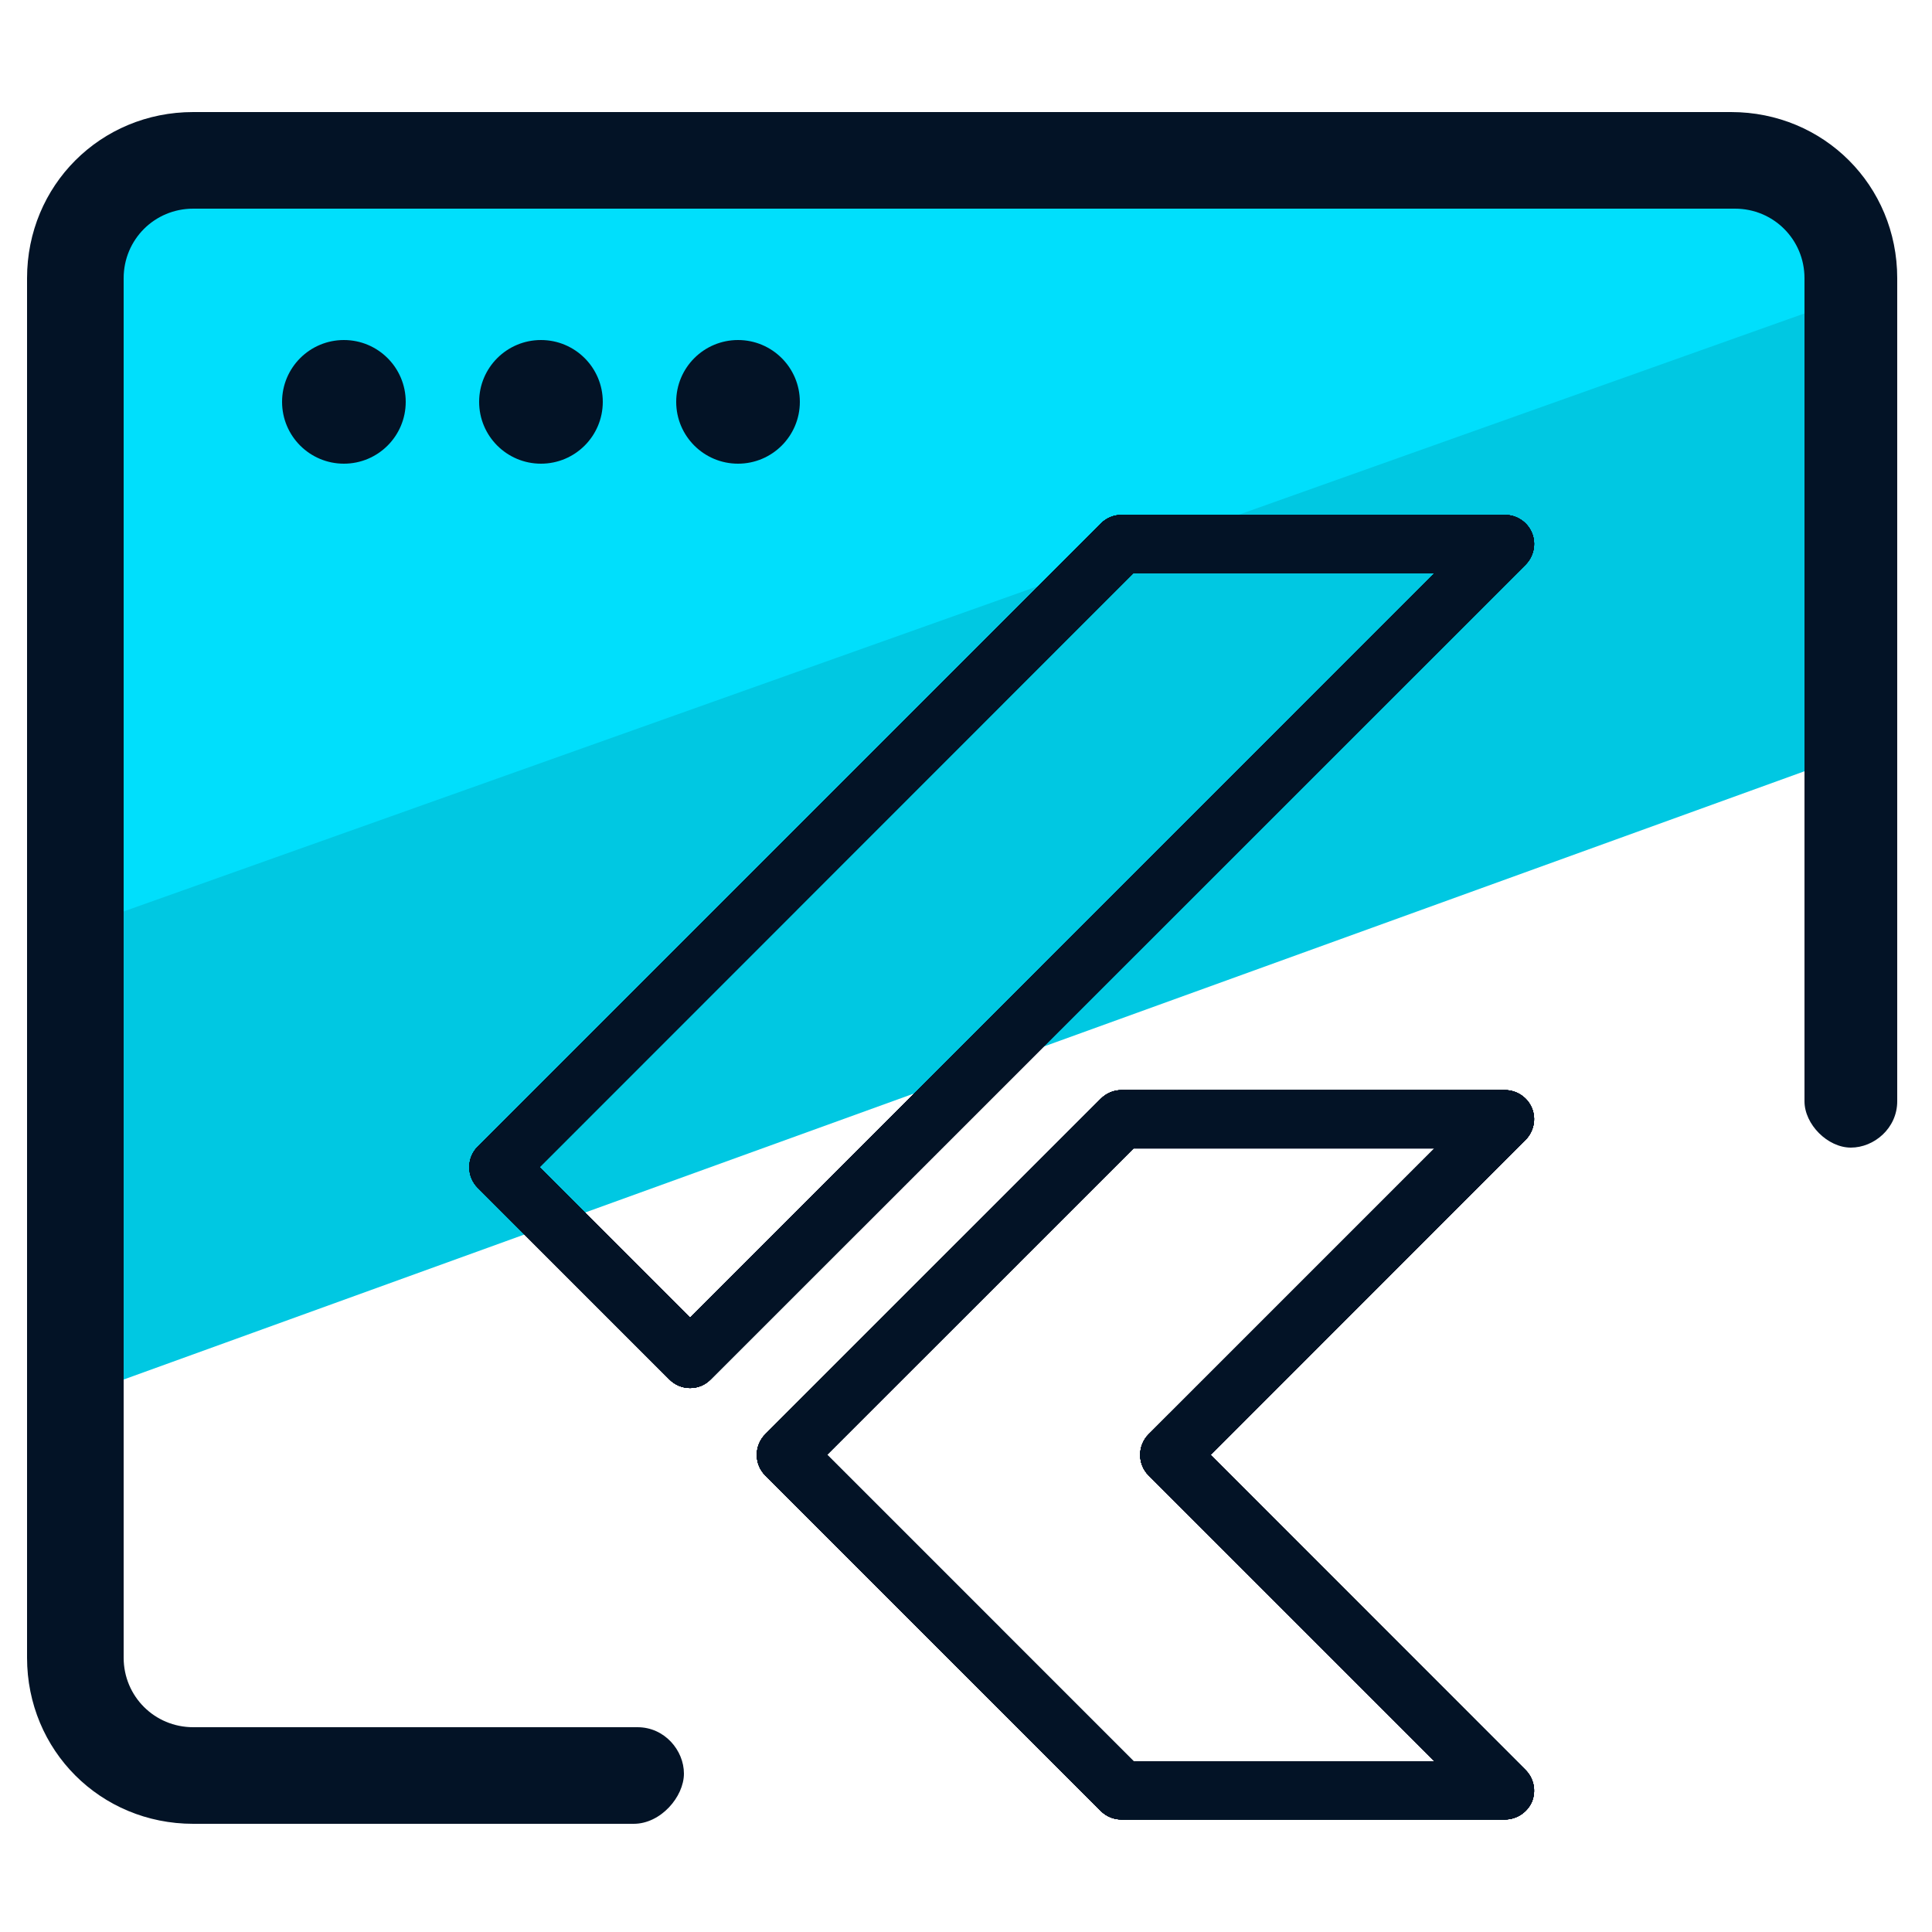 <svg xmlns="http://www.w3.org/2000/svg" xmlns:xlink="http://www.w3.org/1999/xlink" id="Layer_1" x="0" y="0" version="1.1" viewBox="0 0 50 50" xml:space="preserve"><style>.st2,.st3{fill:#031326}</style><path fill="#00c8e2" d="M48 13.9l.8 5.3L2.1 36.1l-.5-11-.1-6.3L42.3 4l5.2 2.3z"/><path fill="#00dffc" d="M46.4 4.1l2.3 3.3L1.2 24.3 2.4 6.9l3-2.9 29.4-.2z"/><path d="M16.4 47.2H5c-2.4 0-4.3-1.9-4.3-4.3V7.2C.7 4.8 2.6 2.9 5 2.9h39.8c2.4 0 4.3 1.9 4.3 4.3v21.3c0 .7-.6 1.2-1.2 1.2s-1.2-.6-1.2-1.2V7.2c0-1-.8-1.8-1.8-1.8H5c-1 0-1.8.8-1.8 1.8v35.7c0 1 .8 1.8 1.8 1.8h11.5c.7 0 1.2.6 1.2 1.2s-.6 1.3-1.3 1.3z" class="st2"/><circle cx="8.9" cy="10.4" r="1.6" class="st3"/><circle cx="14" cy="10.4" r="1.6" class="st3"/><circle cx="19.1" cy="10.4" r="1.6" class="st3"/><g transform="translate(-.56 8.162) scale(.039)"><defs><path id="SVGID_1_" d="M1012.9 998.1H758.5c-5.1 0-10-2-13.7-5.7L522.2 769.8c-7.5-7.5-7.5-19.8 0-27.3l222.7-222.7c3.6-3.6 8.5-5.7 13.7-5.7H1013c7.8 0 14.9 4.7 17.9 11.9 3 7.2 1.3 15.5-4.2 21.1l-209 209.1 209 209.1c5.5 5.5 7.2 13.8 4.2 21.1-3.1 7-10.1 11.7-18 11.7zm-246.4-38.6h199.8L776.6 769.8c-7.5-7.5-7.5-19.8 0-27.3l189.7-189.7H766.5L563.1 756.1l203.4 203.4zM472.3 711.8c-5.1 0-10-2-13.7-5.7L331.4 578.9c-7.5-7.5-7.5-19.8 0-27.3l413.5-413.5c3.6-3.6 8.5-5.7 13.7-5.7H1013c7.8 0 14.9 4.7 17.9 11.9 3 7.2 1.3 15.5-4.2 21.1L485.9 706.1c-3.6 3.7-8.5 5.7-13.6 5.7zm-99.9-146.6l99.9 99.9 494-494.1H766.5L372.4 565.2z"/></defs><use fill="#031326" overflow="visible" xlink:href="#SVGID_1_"/><clipPath id="SVGID_2_"><use overflow="visible" xlink:href="#SVGID_1_"/></clipPath><g clip-path="url(#SVGID_2_)"><path d="M663.1 902.7c-4.9 0-9.9-1.9-13.7-5.7L522.2 769.8c-7.5-7.5-7.5-19.8 0-27.3l222.6-222.7c3.6-3.6 8.5-5.7 13.7-5.7h254.4c10.7 0 19.3 8.7 19.3 19.3 0 10.7-8.7 19.3-19.3 19.3H766.5L563.2 756.1l113.5 113.6c7.5 7.5 7.5 19.8 0 27.3-3.8 3.8-8.7 5.7-13.6 5.7z" class="st2"/></g></g><g transform="translate(-.56 8.162) scale(.039)"><defs><path id="SVGID_3_" d="M1012.9 998.1H758.5c-5.1 0-10-2-13.7-5.7L522.2 769.8c-7.5-7.5-7.5-19.8 0-27.3l222.7-222.7c3.6-3.6 8.5-5.7 13.7-5.7H1013c7.8 0 14.9 4.7 17.9 11.9 3 7.2 1.3 15.5-4.2 21.1l-209 209.1 209 209.1c5.5 5.5 7.2 13.8 4.2 21.1-3.1 7-10.1 11.7-18 11.7zm-246.4-38.6h199.8L776.6 769.8c-7.5-7.5-7.5-19.8 0-27.3l189.7-189.7H766.5L563.1 756.1l203.4 203.4zM472.3 711.8c-5.1 0-10-2-13.7-5.7L331.4 578.9c-7.5-7.5-7.5-19.8 0-27.3l413.5-413.5c3.6-3.6 8.5-5.7 13.7-5.7H1013c7.8 0 14.9 4.7 17.9 11.9 3 7.2 1.3 15.5-4.2 21.1L485.9 706.1c-3.6 3.7-8.5 5.7-13.6 5.7zm-99.9-146.6l99.9 99.9 494-494.1H766.5L372.4 565.2z"/></defs><use fill="#031326" overflow="visible" xlink:href="#SVGID_3_"/><clipPath id="SVGID_4_"><use overflow="visible" xlink:href="#SVGID_3_"/></clipPath><g clip-path="url(#SVGID_4_)"><path d="M472.3 711.8c-5.1 0-10-2-13.7-5.7L331.4 578.9c-7.5-7.5-7.5-19.8 0-27.3l413.5-413.5c3.6-3.6 8.5-5.7 13.7-5.7H1013c7.8 0 14.9 4.7 17.9 11.9 3 7.2 1.3 15.5-4.2 21.1L485.9 706.1c-3.6 3.7-8.5 5.7-13.6 5.7zm-99.9-146.6l99.9 99.9 494-494.1H766.5L372.4 565.2z" class="st2"/></g></g><g transform="translate(-.56 8.162) scale(.039)"><defs><path id="SVGID_5_" d="M1012.9 998.1H758.5c-5.1 0-10-2-13.7-5.7L522.2 769.8c-7.5-7.5-7.5-19.8 0-27.3l222.7-222.7c3.6-3.6 8.5-5.7 13.7-5.7H1013c7.8 0 14.9 4.7 17.9 11.9 3 7.2 1.3 15.5-4.2 21.1l-209 209.1 209 209.1c5.5 5.5 7.2 13.8 4.2 21.1-3.1 7-10.1 11.7-18 11.7zm-246.4-38.6h199.8L776.6 769.8c-7.5-7.5-7.5-19.8 0-27.3l189.7-189.7H766.5L563.1 756.1l203.4 203.4zM472.3 711.8c-5.1 0-10-2-13.7-5.7L331.4 578.9c-7.5-7.5-7.5-19.8 0-27.3l413.5-413.5c3.6-3.6 8.5-5.7 13.7-5.7H1013c7.8 0 14.9 4.7 17.9 11.9 3 7.2 1.3 15.5-4.2 21.1L485.9 706.1c-3.6 3.7-8.5 5.7-13.6 5.7zm-99.9-146.6l99.9 99.9 494-494.1H766.5L372.4 565.2z"/></defs><use fill="#031326" overflow="visible" xlink:href="#SVGID_5_"/><clipPath id="SVGID_6_"><use overflow="visible" xlink:href="#SVGID_5_"/></clipPath><g clip-path="url(#SVGID_6_)"><path d="M1012.9 998.1H758.5c-5.1 0-10-2-13.7-5.7L649.4 897c-7.5-7.5-7.5-19.8 0-27.3s19.8-7.5 27.3 0l89.8 89.7h199.8L776.6 769.8c-7.5-7.5-7.5-19.8 0-27.3s19.8-7.5 27.3 0l222.6 222.6c5.5 5.5 7.2 13.8 4.2 21.1-2.9 7.2-9.9 11.9-17.8 11.9z" class="st2"/></g></g><g transform="translate(-.56 8.162) scale(.039)"><defs><path id="SVGID_7_" d="M1012.9 998.1H758.5c-5.1 0-10-2-13.7-5.7L522.2 769.8c-7.5-7.5-7.5-19.8 0-27.3l222.7-222.7c3.6-3.6 8.5-5.7 13.7-5.7H1013c7.8 0 14.9 4.7 17.9 11.9 3 7.2 1.3 15.5-4.2 21.1l-209 209.1 209 209.1c5.5 5.5 7.2 13.8 4.2 21.1-3.1 7-10.1 11.7-18 11.7zm-246.4-38.6h199.8L776.6 769.8c-7.5-7.5-7.5-19.8 0-27.3l189.7-189.7H766.5L563.1 756.1l203.4 203.4zM472.3 711.8c-5.1 0-10-2-13.7-5.7L331.4 578.9c-7.5-7.5-7.5-19.8 0-27.3l413.5-413.5c3.6-3.6 8.5-5.7 13.7-5.7H1013c7.8 0 14.9 4.7 17.9 11.9 3 7.2 1.3 15.5-4.2 21.1L485.9 706.1c-3.6 3.7-8.5 5.7-13.6 5.7zm-99.9-146.6l99.9 99.9 494-494.1H766.5L372.4 565.2z"/></defs><use fill="#031326" overflow="visible" xlink:href="#SVGID_7_"/><clipPath id="SVGID_8_"><use overflow="visible" xlink:href="#SVGID_7_"/></clipPath></g><g transform="translate(-.56 8.162) scale(.039)"><defs><path id="SVGID_9_" d="M1012.9 998.1H758.5c-5.1 0-10-2-13.7-5.7L522.2 769.8c-7.5-7.5-7.5-19.8 0-27.3l222.7-222.7c3.6-3.6 8.5-5.7 13.7-5.7H1013c7.8 0 14.9 4.7 17.9 11.9 3 7.2 1.3 15.5-4.2 21.1l-209 209.1 209 209.1c5.5 5.5 7.2 13.8 4.2 21.1-3.1 7-10.1 11.7-18 11.7zm-246.4-38.6h199.8L776.6 769.8c-7.5-7.5-7.5-19.8 0-27.3l189.7-189.7H766.5L563.1 756.1l203.4 203.4zM472.3 711.8c-5.1 0-10-2-13.7-5.7L331.4 578.9c-7.5-7.5-7.5-19.8 0-27.3l413.5-413.5c3.6-3.6 8.5-5.7 13.7-5.7H1013c7.8 0 14.9 4.7 17.9 11.9 3 7.2 1.3 15.5-4.2 21.1L485.9 706.1c-3.6 3.7-8.5 5.7-13.6 5.7zm-99.9-146.6l99.9 99.9 494-494.1H766.5L372.4 565.2z"/></defs><use fill="#031326" overflow="visible" xlink:href="#SVGID_9_"/><clipPath id="SVGID_10_"><use overflow="visible" xlink:href="#SVGID_9_"/></clipPath><g clip-path="url(#SVGID_10_)"><path d="M663.1 902.7c-4.9 0-9.9-1.9-13.7-5.7L522.2 769.7c-7.5-7.5-7.5-19.8 0-27.3l127.2-127.2c7.2-7.2 20.1-7.2 27.3 0L804 742.4c7.5 7.5 7.5 19.8 0 27.3s-19.8 7.5-27.3 0L663.1 656.1 563.2 756l113.6 113.7c7.5 7.5 7.5 19.8 0 27.3-3.8 3.8-8.7 5.7-13.7 5.7z" class="st2"/></g></g><path d="M1012.9 998.1H758.5c-5.1 0-10-2-13.7-5.7L522.2 769.8c-7.5-7.5-7.5-19.8 0-27.3l222.7-222.7c3.6-3.6 8.5-5.7 13.7-5.7H1013c7.8 0 14.9 4.7 17.9 11.9 3 7.2 1.3 15.5-4.2 21.1l-209 209.1 209 209.1c5.5 5.5 7.2 13.8 4.2 21.1-3.1 7-10.1 11.7-18 11.7zm-246.4-38.6h199.8L776.6 769.8c-7.5-7.5-7.5-19.8 0-27.3l189.7-189.7H766.5L563.1 756.1l203.4 203.4zM472.3 711.8c-5.1 0-10-2-13.7-5.7L331.4 578.9c-7.5-7.5-7.5-19.8 0-27.3l413.5-413.5c3.6-3.6 8.5-5.7 13.7-5.7H1013c7.8 0 14.9 4.7 17.9 11.9 3 7.2 1.3 15.5-4.2 21.1L485.9 706.1c-3.6 3.7-8.5 5.7-13.6 5.7zm-99.9-146.6l99.9 99.9 494-494.1H766.5L372.4 565.2z" class="st2" transform="translate(-.56 8.162) scale(.039)"/></svg>